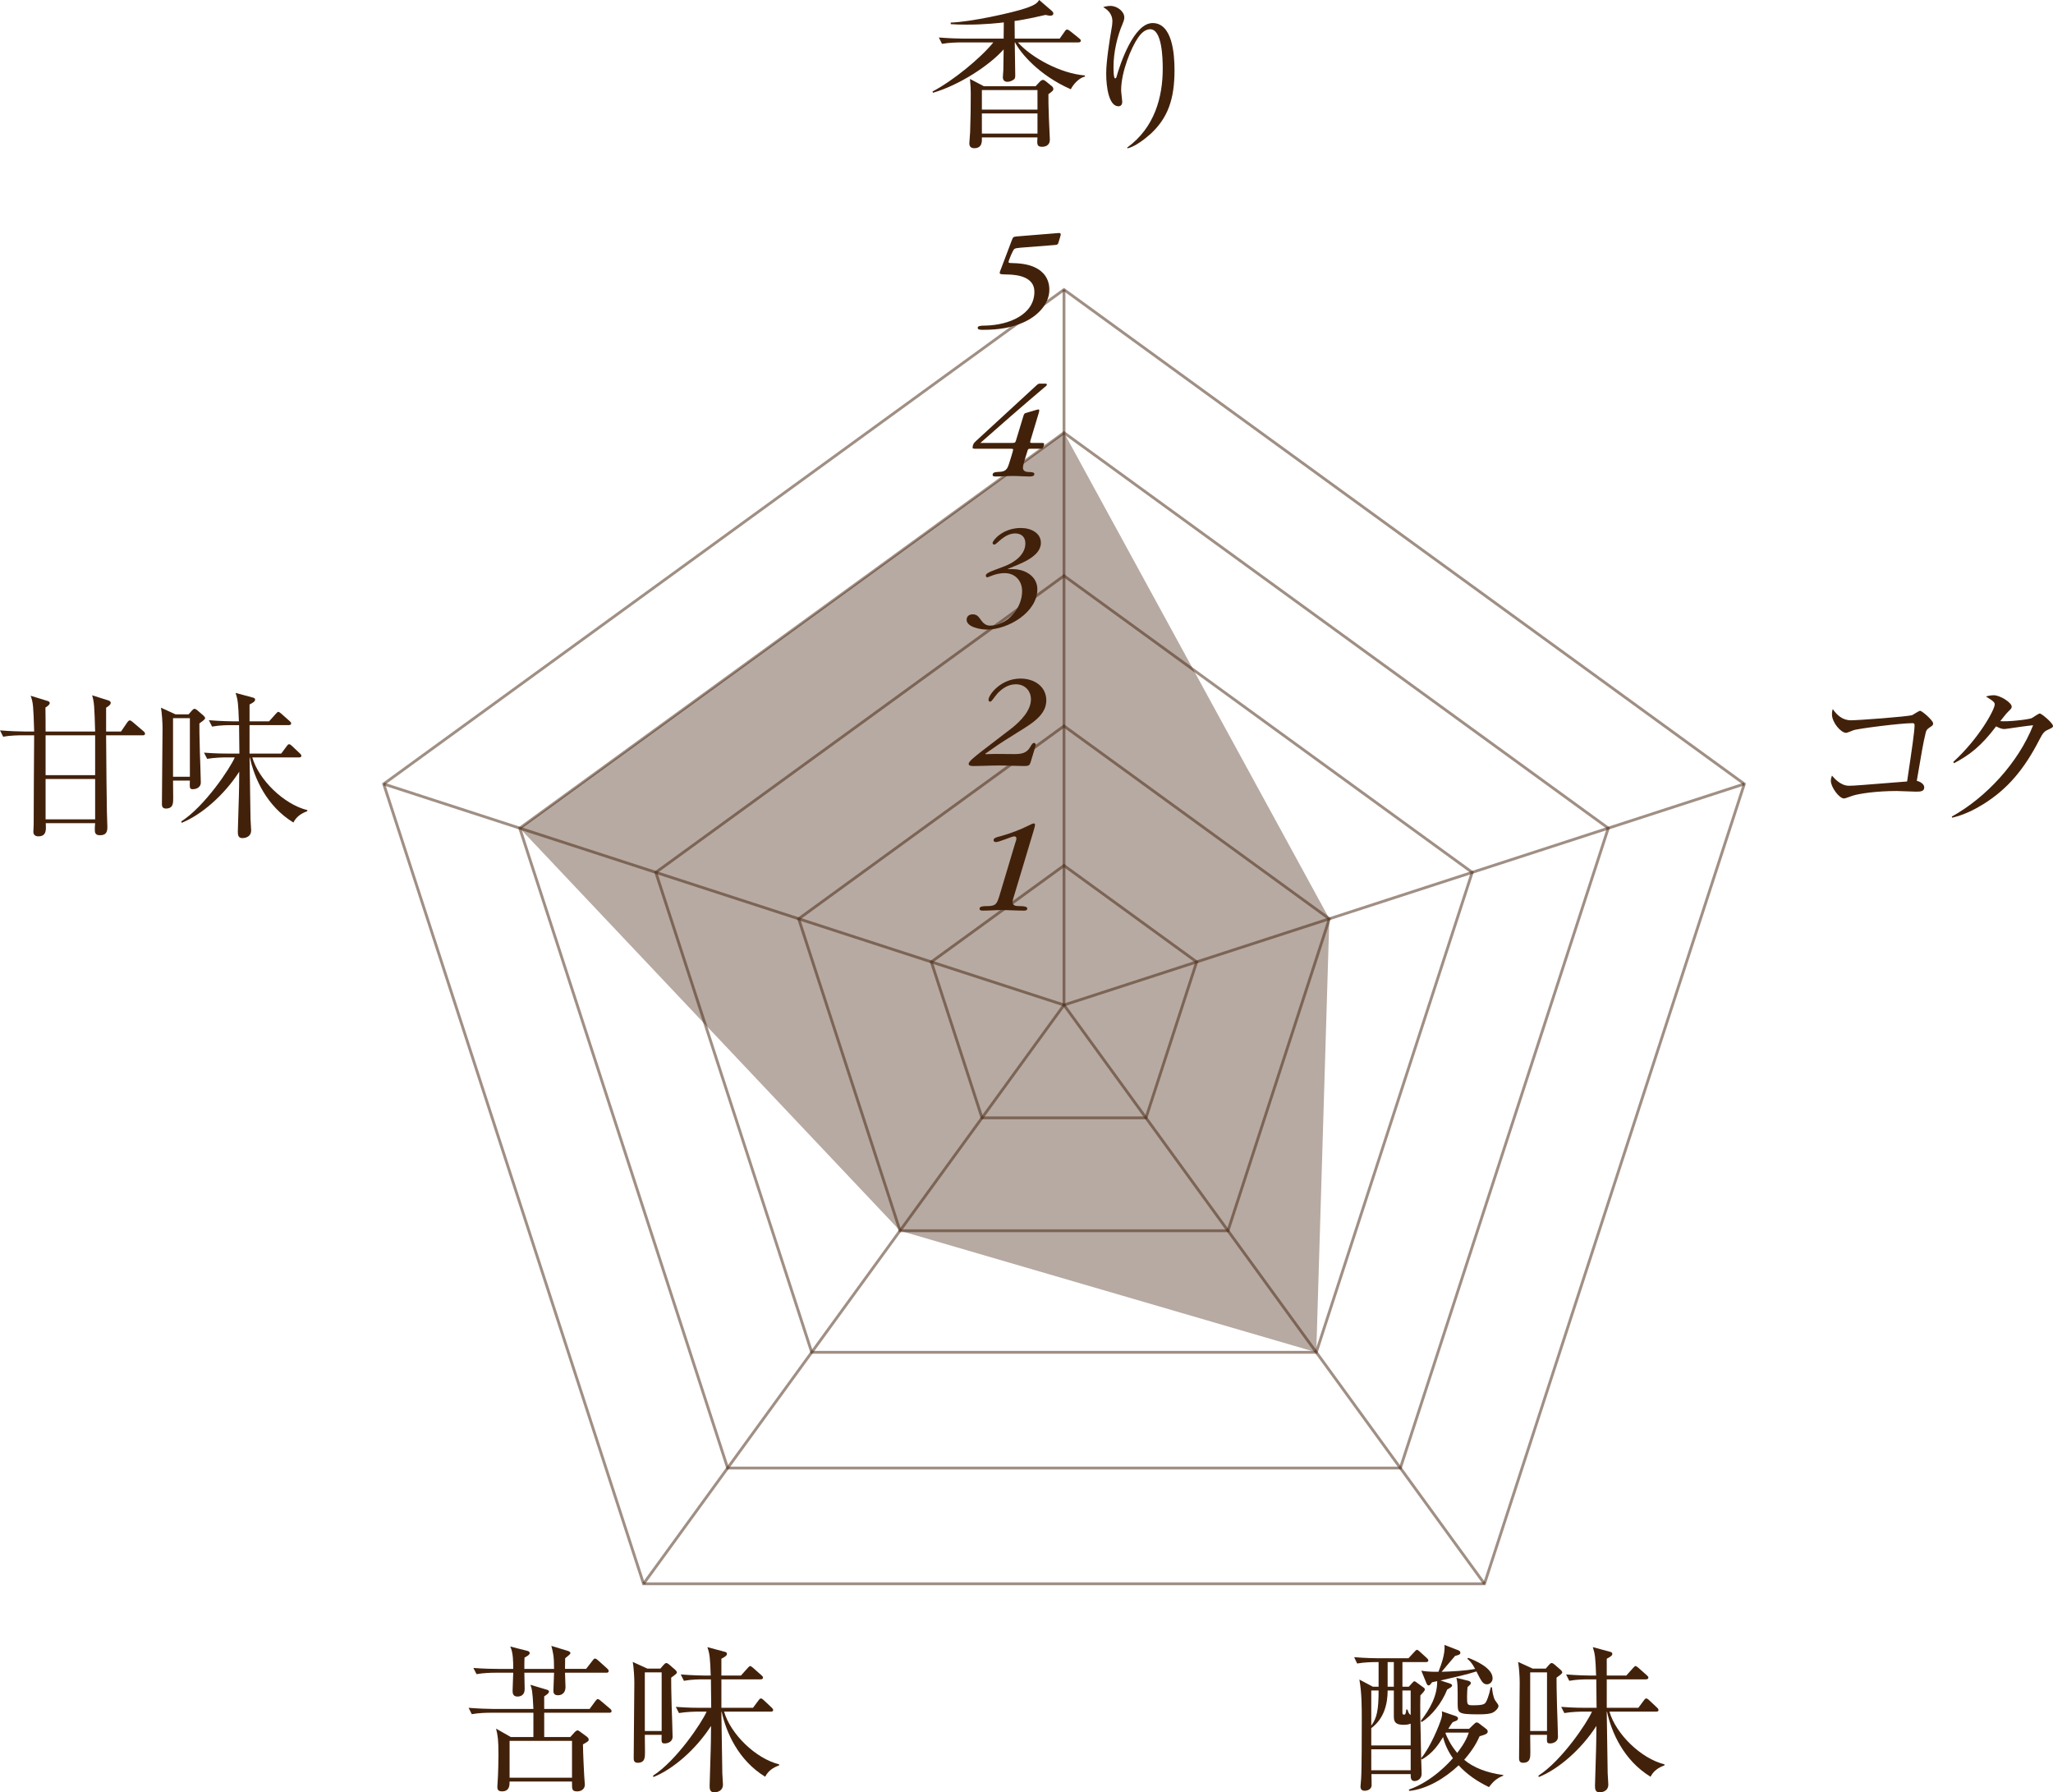 <?xml version="1.0" encoding="UTF-8"?>
<svg id="a" data-name="レイヤー 1" xmlns="http://www.w3.org/2000/svg" width="181.063" height="158.06" viewBox="0 0 181.063 158.06">
  <defs>
    <style>
      .b, .c {
        fill: #42210b;
      }

      .d {
        fill: none;
        opacity: .5;
        stroke: #42210b;
        stroke-width: .25px;
      }

      .c {
        opacity: .38;
      }
    </style>
  </defs>
  <g>
    <line class="d" x1="93.839" y1="88.629" x2="93.839" y2="25.542"/>
    <line class="d" x1="93.839" y1="88.629" x2="33.839" y2="69.135"/>
    <line class="d" x1="93.839" y1="88.629" x2="56.757" y2="139.669"/>
    <line class="d" x1="93.839" y1="88.629" x2="130.921" y2="139.669"/>
    <line class="d" x1="93.839" y1="88.629" x2="153.839" y2="69.135"/>
    <polygon class="d" points="56.757 139.67 33.839 69.135 93.839 25.542 153.839 69.135 130.922 139.67 56.757 139.67"/>
    <polygon class="d" points="64.174 129.462 45.839 73.034 93.839 38.16 141.84 73.034 123.505 129.462 64.174 129.462"/>
    <polygon class="d" points="71.59 119.254 57.84 76.933 93.839 50.777 129.839 76.933 116.088 119.254 71.59 119.254"/>
    <polygon class="d" points="79.377 108.536 70.439 81.027 93.839 64.025 117.24 81.027 108.302 108.536 79.377 108.536"/>
    <polygon class="d" points="86.608 98.582 82.14 84.828 93.839 76.328 105.539 84.828 101.07 98.582 86.608 98.582"/>
  </g>
  <g>
    <path class="b" d="M94.441,7.873c-2.843-1.247-4.468-3.236-4.917-4.133h-.028c0,.448.042,2.451.042,2.857,0,.183,0,.309-.098.393-.224.182-.462.225-.588.225-.252,0-.406-.141-.406-.406,0-.099.042-.547.042-.631.014-.462.014-1.106.028-1.821-1.289,1.443-3.922,3.152-6.233,3.824l-.042-.112c1.779-.924,4.23-2.927,5.365-4.328h-2.872c-.364,0-1.022.015-1.653.126l-.28-.56c.896.069,1.765.098,2.157.098h3.558l.014-1.429c-.35.042-1.639.196-3.264.196-.588,0-1.009-.015-1.415-.042v-.141c1.708-.042,5.463-.868,6.597-1.261.925-.308,1.051-.504,1.205-.729l1.12.967c.084.084.126.141.126.225,0,.182-.21.195-.28.195-.056,0-.126-.014-.42-.069-1.583.378-2.577.519-2.717.532l.014,1.555h3.964l.435-.616c.069-.112.14-.183.21-.183.084,0,.21.084.28.141l.784.63c.084.07.154.126.154.21,0,.127-.127.154-.211.154h-5.336c1.177,1.331,3.754,2.746,5.912,2.914v.098c-.519.112-1.037.687-1.247,1.121ZM92.465,8.307c0,.49,0,1.064.042,2.115.015.294.085,1.793.085,1.877,0,.589-.477.645-.687.645-.462,0-.448-.224-.406-.826h-4.903c.014.336.042.952-.672.952-.434,0-.434-.336-.434-.434,0-.169.07-.841.07-.981.042-1.078.056-2.311.056-3.39,0-.406-.014-.729-.07-1.303l1.232.645h4.553l.42-.448c.056-.056.154-.112.238-.112.069,0,.168.057.252.126l.519.421c.069.056.14.14.14.252,0,.126-.042.168-.435.462ZM91.5,7.942h-4.903v1.724h4.903v-1.724ZM91.5,10.002h-4.903v1.779h4.903v-1.779Z"/>
    <path class="b" d="M101.424,11.851c-.462.421-1.345,1.093-1.989,1.233l-.027-.07c2.423-1.751,3.138-4.455,3.138-6.962,0-.925-.057-3.474-1.107-3.474-.56,0-.952.574-1.078.756-.561.812-1.484,2.956-1.484,4.637,0,.154.098.868.098,1.009,0,.154-.056.392-.336.392-.827,0-1.079-1.639-1.079-2.899,0-1.064.294-2.913.49-4.048.015-.07.057-.336.057-.532,0-.757-.519-1.079-.812-1.274.126-.028.364-.099.63-.099.645,0,1.232.519,1.232,1.009,0,.224-.084.406-.168.616-.434,1.009-.784,2.424-.784,3.754,0,.21,0,1.009.14,1.009.085,0,.112-.07.127-.141.321-1.148,1.526-4.734,3.18-4.734,1.751,0,1.933,2.746,1.933,4.146,0,2.577-.588,4.244-2.157,5.673Z"/>
  </g>
  <g>
    <path class="b" d="M170.143,64.182c-.197.141-.253.21-.309.448-.225.911-.336,1.611-.785,4.23.267.057.659.267.659.574,0,.379-.364.379-.757.379-.266,0-1.429-.057-1.666-.057-1.779,0-3.307.225-3.908.42-.127.042-.631.238-.743.238-.435,0-1.163-1.008-1.163-1.555,0-.21.057-.336.099-.462.168.196.742.896,1.499.896.477,0,1.064-.057,5.127-.378.434-2.9.658-4.427.658-4.974,0-.126-.057-.168-.196-.168-1.036,0-4.889.49-5.211.631-.099.042-.546.224-.63.224-.463,0-1.247-.924-1.247-1.625,0-.224.028-.35.07-.476.364.546.882.994,1.597.994.658,0,5.043-.322,5.421-.462.112-.057.589-.378.687-.378.154,0,1.148.84,1.148,1.12,0,.154-.07.196-.35.378Z"/>
    <path class="b" d="M180.628,64.35c-.322.141-.448.267-.757.869-1.344,2.619-2.815,4.37-4.959,5.701-.742.462-1.694.952-2.745,1.19l-.028-.099c3.055-1.694,5.884-4.79,7.172-8.054-.574.056-1.526.196-2.101.28-.099.014-.378.056-.448.056-.141,0-.393-.056-.715-.238-1.303,1.723-2.324,2.521-3.711,3.25l-.07-.112c2.297-2.101,3.656-4.622,3.656-5.07,0-.141-.029-.252-.771-.7.336-.112.645-.112.688-.112.56,0,1.582.645,1.582,1.009,0,.126-.056.195-.322.448-.14.126-.504.602-.686.826.63.07,2.381-.126,2.745-.252.126-.042.603-.421.742-.421.154,0,1.163.841,1.163,1.107,0,.098-.043.14-.435.321Z"/>
  </g>
  <g>
    <path class="b" d="M131.319,157.598c-.994-.477-1.919-1.093-2.676-1.919-1.176,1.121-2.801,2.102-4.342,2.255l-.057-.111c2.102-.729,3.628-2.466,3.895-2.773-.182-.253-.658-.967-.868-1.863-.393.645-.896,1.415-1.863,1.975l-.07-.098c0,.182.042,1.177.042,1.331,0,.616-.532.672-.616.672-.364,0-.35-.322-.35-.616h-3.46c0,.112.027.952.014,1.022-.042.378-.448.448-.603.448-.294,0-.378-.168-.378-.364,0-.112.056-.588.056-.687.057-.742.057-4.216.057-5.169,0-1.204,0-2.409-.21-3.586l1.19.631h.504v-2.171h-.238c-.35,0-1.022.014-1.652.126l-.267-.561c.953.084,1.947.098,2.144.098h2.647l.518-.56c.112-.112.154-.183.225-.183s.154.057.252.154l.616.561c.084.084.141.126.141.224,0,.126-.126.141-.21.141h-2.073v2.171h.56l.322-.351c.084-.084.112-.126.168-.126.057,0,.099.028.196.099l.631.462c.084.056.098.112.098.168,0,.112-.252.378-.392.519-.028,1.316-.015,1.736.069,5.533.827-.981,1.625-2.97,1.766-3.46.111-.364.084-.505.056-.673l1.19.406c.084.028.238.084.238.225,0,.084-.056.153-.14.195-.057.028-.295.112-.337.141-.098.126-.252.364-.378.574h1.835l.42-.406c.112-.112.183-.154.238-.154.099,0,.168.042.252.112l.617.477c.056.042.111.111.111.21,0,.168-.111.252-.714.42-.196.435-.505,1.093-1.359,2.073.785.672,1.962,1.148,3.446,1.345v.056c-.7.28-.952.617-1.261,1.009ZM124.414,152.009c-.127.042-.295.098-.603.098-.658,0-.883-.182-.883-.729v-2.297h-.546c0,1.177-.309,2.479-1.443,3.32v1.526h3.475v-1.919ZM120.939,149.081v3.096c.519-.687.645-1.471.645-3.096h-.645ZM124.414,154.264h-3.475v1.85h3.475v-1.85ZM122.928,146.574h-.546v2.171h.546v-2.171ZM124.414,149.081h-.729v1.934c0,.126.014.195.153.195.127,0,.169-.195.183-.448h.112c.098.322.14.379.28.477v-2.157ZM131.137,148.535c-.351,0-.49-.267-.925-1.135-.883.28-1.821.49-3.166.798l.784.253c.141.042.238.098.238.195,0,.099-.168.196-.434.351-.477,1.205-1.373,2.312-2.256,2.872l-.069-.112c.798-1.037,1.456-2.199,1.442-3.502-.07.014-.393.084-.448.098-.028.028-.126.168-.154.196-.027.028-.098.084-.154.084-.111,0-.153-.112-.21-.238l-.434-1.064c.237.042.63.112,1.513.099.238-.617.603-1.569.532-2.368l1.232.477c.112.042.168.141.168.196,0,.182-.14.21-.462.294-.196.21-1.022,1.205-1.19,1.401.896-.028,2.072-.084,2.955-.253-.308-.56-.462-.7-.687-.896l.07-.084c.7.267,2.157.911,2.157,1.808,0,.322-.252.532-.504.532ZM127.523,152.793l-.042.057c.154.378.448,1.036,1.036,1.736.154-.21.757-.952,1.022-1.793h-2.017ZM131.683,151.015c-.252.126-.603.168-1.303.168-1.821,0-1.821-.112-1.821-.98,0-1.598,0-1.766-.111-2.241l1.064.266c.126.028.21.126.21.196,0,.084-.028.112-.294.364-.015.21-.042.393-.042.812,0,.742,0,.784.532.784.966,0,1.05-.112,1.177-.364.014-.028.21-.406.378-1.219h.112c.014.225.098.869.279,1.148.196.28.295.393.295.49,0,.169-.196.421-.477.575Z"/>
    <path class="b" d="M134.954,152.989c.014.925.014,1.106.014,1.541,0,.448,0,.925-.645.925-.294,0-.35-.196-.35-.379,0-1.064.056-5.743.056-6.695,0-.504-.056-1.358-.14-1.821l1.288.589h1.148l.295-.337c.084-.084.14-.153.237-.153.084,0,.211.111.253.14l.532.462c.056.057.14.141.14.225,0,.098-.154.21-.504.462,0,.393,0,1.064.042,2.508.014.434.084,2.325.084,2.717,0,.393-.378.575-.687.575-.322,0-.294-.099-.28-.757h-1.484ZM136.438,152.653v-5.169h-1.484v5.169h1.484ZM144.493,150.608l.49-.659c.056-.084.126-.168.21-.168s.196.099.252.154l.7.658c.07.07.126.126.126.21,0,.127-.111.141-.21.141h-4.118c.574,1.975,2.773,4.132,4.86,4.65l-.014.098c-.532.183-.967.49-1.219.995-2.381-1.457-3.445-3.922-3.838-5.729h-.028c.015.883.07,4.665.084,5.421,0,.126.057.841.057,1.009,0,.477-.393.672-.771.672-.336,0-.406-.224-.406-.546,0-.336.112-3.403.112-3.964,0-.364.014-1.051.014-1.345-1.345,2.087-3.361,3.824-5.085,4.51l-.027-.126c2.059-1.316,4.313-4.692,4.72-5.645h-.784c-.252,0-.98.014-1.652.126l-.28-.546c1.022.084,1.919.084,2.157.084h.966l-.027-2.508h-.729c-.267,0-.967,0-1.653.126l-.28-.561c1.037.084,1.947.099,2.157.099h.49c-.056-1.555-.084-1.877-.294-2.508l1.457.393c.168.042.266.07.266.196,0,.14-.111.238-.49.434v1.485h1.724l.588-.658c.098-.099.168-.183.225-.183.069,0,.195.112.252.154l.742.658c.084.084.14.126.14.21,0,.126-.126.154-.224.154h-3.446v2.508h2.788Z"/>
  </g>
  <g>
    <path class="b" d="M53.725,151.042h-5.729v2.144h2.298l.406-.448c.07-.07.168-.141.238-.141.084,0,.21.112.294.169l.532.392c.084.07.154.154.154.238,0,.154-.057.182-.505.435.015.952.084,2.283.112,2.787.014.126.056.673.056.771,0,.336-.266.588-.672.588-.462,0-.462-.182-.462-.728v-.141h-5.505c0,.309.014.868-.673.868-.406,0-.406-.266-.406-.406,0-.153.056-.826.056-.966.015-.379.042-1.106.042-1.863,0-1.331-.056-1.667-.21-2.297l1.303.742h1.989v-2.144h-3.796c-.351,0-1.022.015-1.639.126l-.28-.56c.868.069,1.723.098,2.143.098h3.572c-.07-1.597-.14-1.793-.266-2.129l1.456.434c.099.028.183.07.183.169,0,.14-.154.237-.421.42v1.106h4.007l.504-.687c.07-.084.141-.182.21-.182.084,0,.168.069.267.153l.812.687c.084.07.14.126.14.225,0,.126-.112.14-.21.14ZM53.473,147.513h-3.642c0,.195.042,1.064.042,1.246,0,.715-.547.742-.659.742-.406,0-.406-.266-.406-.448,0-.195.057-1.288.057-1.54h-2.619c0,.237.027,1.232.027,1.429,0,.616-.434.672-.645.672-.392,0-.42-.308-.42-.504,0-.252.056-1.359.056-1.597h-1.582c-.351,0-1.022.014-1.653.126l-.28-.547c.868.07,1.737.084,2.157.084h1.358c0-.616,0-1.456-.266-1.975l1.541.393c.069.014.182.084.182.182,0,.182-.378.351-.462.406-.014.393-.014.63-.014.994h2.619c0-1.12-.07-1.387-.238-2.03l1.471.448c.07.027.21.069.21.195,0,.099-.308.322-.462.448,0,.168,0,.253-.014.938h1.862l.574-.742c.084-.098.112-.168.21-.168.085,0,.169.07.267.154l.812.729c.07.069.126.126.126.224,0,.126-.112.141-.21.141ZM50.448,153.521h-5.505v3.25h5.505v-3.25Z"/>
    <path class="b" d="M56.87,152.989c.014.925.014,1.106.014,1.541,0,.448,0,.925-.645.925-.294,0-.35-.196-.35-.379,0-1.064.056-5.743.056-6.695,0-.504-.056-1.358-.14-1.821l1.288.589h1.148l.295-.337c.084-.084.14-.153.237-.153.084,0,.211.111.253.14l.532.462c.056.057.14.141.14.225,0,.098-.154.21-.504.462,0,.393,0,1.064.042,2.508.014.434.084,2.325.084,2.717,0,.393-.378.575-.687.575-.322,0-.294-.099-.28-.757h-1.484ZM58.354,152.653v-5.169h-1.484v5.169h1.484ZM66.409,150.608l.49-.659c.056-.084.126-.168.21-.168s.196.099.252.154l.7.658c.07.07.126.126.126.21,0,.127-.111.141-.21.141h-4.118c.574,1.975,2.773,4.132,4.86,4.65l-.014.098c-.532.183-.967.49-1.219.995-2.381-1.457-3.445-3.922-3.838-5.729h-.028c.015.883.07,4.665.084,5.421,0,.126.057.841.057,1.009,0,.477-.393.672-.771.672-.336,0-.406-.224-.406-.546,0-.336.112-3.403.112-3.964,0-.364.014-1.051.014-1.345-1.345,2.087-3.361,3.824-5.085,4.51l-.027-.126c2.059-1.316,4.313-4.692,4.72-5.645h-.784c-.252,0-.98.014-1.652.126l-.28-.546c1.022.084,1.919.084,2.157.084h.966l-.027-2.508h-.729c-.267,0-.967,0-1.653.126l-.28-.561c1.037.084,1.947.099,2.157.099h.49c-.056-1.555-.084-1.877-.294-2.508l1.457.393c.168.042.266.07.266.196,0,.14-.111.238-.49.434v1.485h1.724l.588-.658c.098-.099.168-.183.225-.183.069,0,.195.112.252.154l.742.658c.084.084.14.126.14.21,0,.126-.126.154-.224.154h-3.446v2.508h2.788Z"/>
  </g>
  <g>
    <path class="b" d="M10.674,64.51l.546-.799c.028-.042.126-.182.224-.182.042,0,.098.014.252.14l.953.812c.084.07.14.126.14.225,0,.126-.112.14-.21.14h-3.222c.028,2.97.042,5.631.07,6.71,0,.224.042,1.19.042,1.387,0,.448-.126.714-.658.714-.448,0-.448-.28-.448-.504,0-.183,0-.267.028-.561h-4.356c0,.126.014.28.014.378,0,.448-.112.785-.658.785-.28,0-.448-.141-.448-.393,0-.098.028-.574.028-.672,0-2.172.028-5.659.042-7.845h-1.093c-.238,0-.966,0-1.639.126l-.28-.561c.812.07,1.807.099,2.143.099h.869c-.07-2.27-.084-2.521-.308-3.152l1.457.448c.098.028.224.07.224.196,0,.154-.252.322-.378.393.014.336.014,1.821.014,2.115h4.37c-.07-2.312-.084-2.563-.266-3.194l1.415.448c.084.028.224.07.224.225,0,.168-.238.322-.406.42v2.102h1.316ZM8.391,68.362v-3.516h-4.37v3.516h4.37ZM8.391,72.256v-3.558h-4.37v3.558h4.37Z"/>
    <path class="b" d="M15.261,68.838c.014.925.014,1.106.014,1.541,0,.448,0,.925-.645.925-.294,0-.35-.196-.35-.379,0-1.064.056-5.743.056-6.695,0-.504-.056-1.358-.14-1.821l1.289.589h1.148l.294-.337c.084-.084.14-.153.238-.153.084,0,.21.111.252.14l.532.462c.056.057.14.141.14.225,0,.098-.154.21-.504.462,0,.393,0,1.064.042,2.508.014.434.084,2.325.084,2.717,0,.393-.378.575-.686.575-.322,0-.294-.099-.28-.757h-1.485ZM16.746,68.502v-5.169h-1.485v5.169h1.485ZM24.8,66.458l.49-.659c.056-.084.126-.168.21-.168.084,0,.196.099.252.154l.7.658c.07.07.126.126.126.21,0,.127-.112.141-.21.141h-4.118c.574,1.975,2.773,4.132,4.86,4.65l-.014.098c-.532.183-.967.49-1.219.995-2.381-1.457-3.446-3.922-3.838-5.729h-.028c.014.883.07,4.665.084,5.421,0,.126.056.841.056,1.009,0,.477-.392.672-.771.672-.336,0-.406-.224-.406-.546,0-.336.112-3.403.112-3.964,0-.364.014-1.051.014-1.345-1.345,2.087-3.362,3.824-5.085,4.51l-.028-.126c2.059-1.316,4.314-4.692,4.72-5.645h-.784c-.252,0-.98.014-1.653.126l-.28-.546c1.022.084,1.919.084,2.157.084h.966l-.028-2.508h-.729c-.266,0-.966,0-1.653.126l-.28-.561c1.037.084,1.947.099,2.157.099h.49c-.056-1.555-.084-1.877-.294-2.508l1.457.393c.168.042.266.07.266.196,0,.14-.112.238-.49.434v1.485h1.723l.588-.658c.098-.099.168-.183.224-.183.07,0,.196.112.252.154l.743.658c.084.084.14.126.14.21,0,.126-.126.154-.224.154h-3.446v2.508h2.788Z"/>
  </g>
  <polygon class="c" points="93.839 38.16 117.24 81.027 116.088 119.254 79.377 108.536 45.839 73.034 93.839 38.16"/>
  <path class="b" d="M90.005,21.843c-.288.024-.432.048-.54.108-.132.084-.516,1.031-.516,1.151,0,.096.132.096.264.096.671.012,1.403.084,2.015.36.78.348,1.319,1.007,1.319,1.991,0,1.331-1.139,2.386-2.303,2.89-1.031.456-2.135.647-3.538.647-.24,0-.479,0-.479-.18,0-.168.276-.192.684-.192,2.099-.048,4.317-.983,4.317-2.986,0-1.307-1.463-1.511-2.422-1.523-.528-.012-.636-.012-.636-.156,0-.072.084-.264.108-.324.324-.839.636-1.679.947-2.506.12-.324.132-.336.48-.372,1.247-.108,2.471-.204,3.693-.3.097,0,.156.048.156.12,0,.072-.132.503-.191.684-.061.228-.108.24-.443.264l-2.915.228Z"/>
  <path class="b" d="M86.139,39.575c-.276,0-.359,0-.359-.108,0-.084.012-.144.048-.251.072-.168.132-.216.288-.36,1.763-1.631,3.514-3.238,5.265-4.846.18-.167.216-.18.372-.18h.395c.097,0,.181,0,.181.084s-.097.156-.252.276c-1.955,1.655-3.85,3.31-5.613,4.869h2.818c.24,0,.264-.024.336-.264l.6-1.979c.096-.336.108-.36.335-.42.456-.132.936-.288,1.032-.288.06,0,.072.036.072.096,0,.072-.036.18-.06.264-.228.779-.468,1.571-.708,2.351-.012.072-.036.144-.036.192,0,.036.072.048.168.048h.78c.156,0,.288,0,.288.096,0,.06-.048.216-.084.288-.036.12-.083.132-.288.132h-.852c-.156,0-.204.012-.252.204-.084.312-.396,1.175-.396,1.475,0,.264.216.372.54.372.264.012.468.024.468.18,0,.18-.216.216-.432.216-.384,0-.948-.048-1.451-.048-.516,0-1.02.048-1.535.048-.144,0-.264-.024-.264-.144,0-.228.252-.252.528-.264.6-.012.755-.204.912-.696.108-.335.372-1.175.372-1.271,0-.06-.06-.072-.228-.072h-2.987Z"/>
  <path class="b" d="M91.8,47.879c0,1.26-1.955,1.883-2.915,2.291l.024.024c.204-.012.456-.012.72.012.959.108,1.859.708,1.859,1.763,0,2.039-2.59,3.55-4.438,3.55-.54,0-1.799-.204-1.799-.864,0-.312.228-.479.54-.479.384,0,.54.24.731.516.192.264.42.479.804.479,1.475,0,2.818-1.475,2.818-3.046,0-.924-.635-1.583-1.535-1.583-.815,0-1.427.372-1.535.372-.084,0-.132-.084-.132-.156,0-.276.768-.467,1.727-.851.948-.384,1.763-1.068,1.763-1.991,0-.576-.372-.875-.899-.875-.492,0-.9.264-1.188.48-.36.288-.528.503-.647.503-.108,0-.156-.06-.156-.144,0-.216.888-1.319,2.483-1.319.911,0,1.775.443,1.775,1.307v.012Z"/>
  <path class="b" d="M86.931,66.512c.288-.012.576-.024.947-.024.492,0,1.139.012,1.607.012.66,0,1.092-.108,1.379-.636.12-.192.204-.348.324-.348.108,0,.156.084.156.167,0,.12-.324,1.08-.42,1.439-.108.384-.18.432-.588.432-.587,0-1.475-.048-2.23-.048-.72,0-1.559.048-2.159.048-.264,0-.516,0-.516-.192,0-.204.444-.552,1.091-1.067.936-.72,1.847-1.415,2.735-2.099.803-.648,1.667-1.559,1.667-2.519,0-.768-.54-1.332-1.332-1.332-.647,0-1.151.336-1.583.768-.324.348-.528.768-.684.768-.096,0-.144-.084-.144-.168,0-.432,1.067-1.871,2.819-1.871,1.259,0,2.279.719,2.279,1.931,0,1.487-1.739,2.279-2.975,3.094-.983.6-1.655,1.067-2.399,1.595l.024.048Z"/>
  <path class="b" d="M86.391,80.137c0-.228.396-.228.648-.228.792,0,.875-.18,1.115-.948.468-1.547.923-3.07,1.379-4.605.06-.144.108-.324.108-.432,0-.096-.072-.168-.192-.168-.204,0-1.332.504-1.595.504-.132,0-.228-.048-.228-.168,0-.204.312-.276.612-.348.912-.252,1.799-.6,2.542-.972.132-.072.3-.156.396-.156.084,0,.108.06.108.144,0,.072-.06.264-.108.444-.576,1.919-1.151,3.85-1.739,5.793-.048.132-.132.408-.132.552,0,.348.336.36.624.36.228,0,.672.012.672.204s-.18.192-.324.192c-.66,0-1.332-.048-1.919-.048-.6,0-1.127.048-1.667.048-.156,0-.3-.024-.3-.156v-.012Z"/>
</svg>